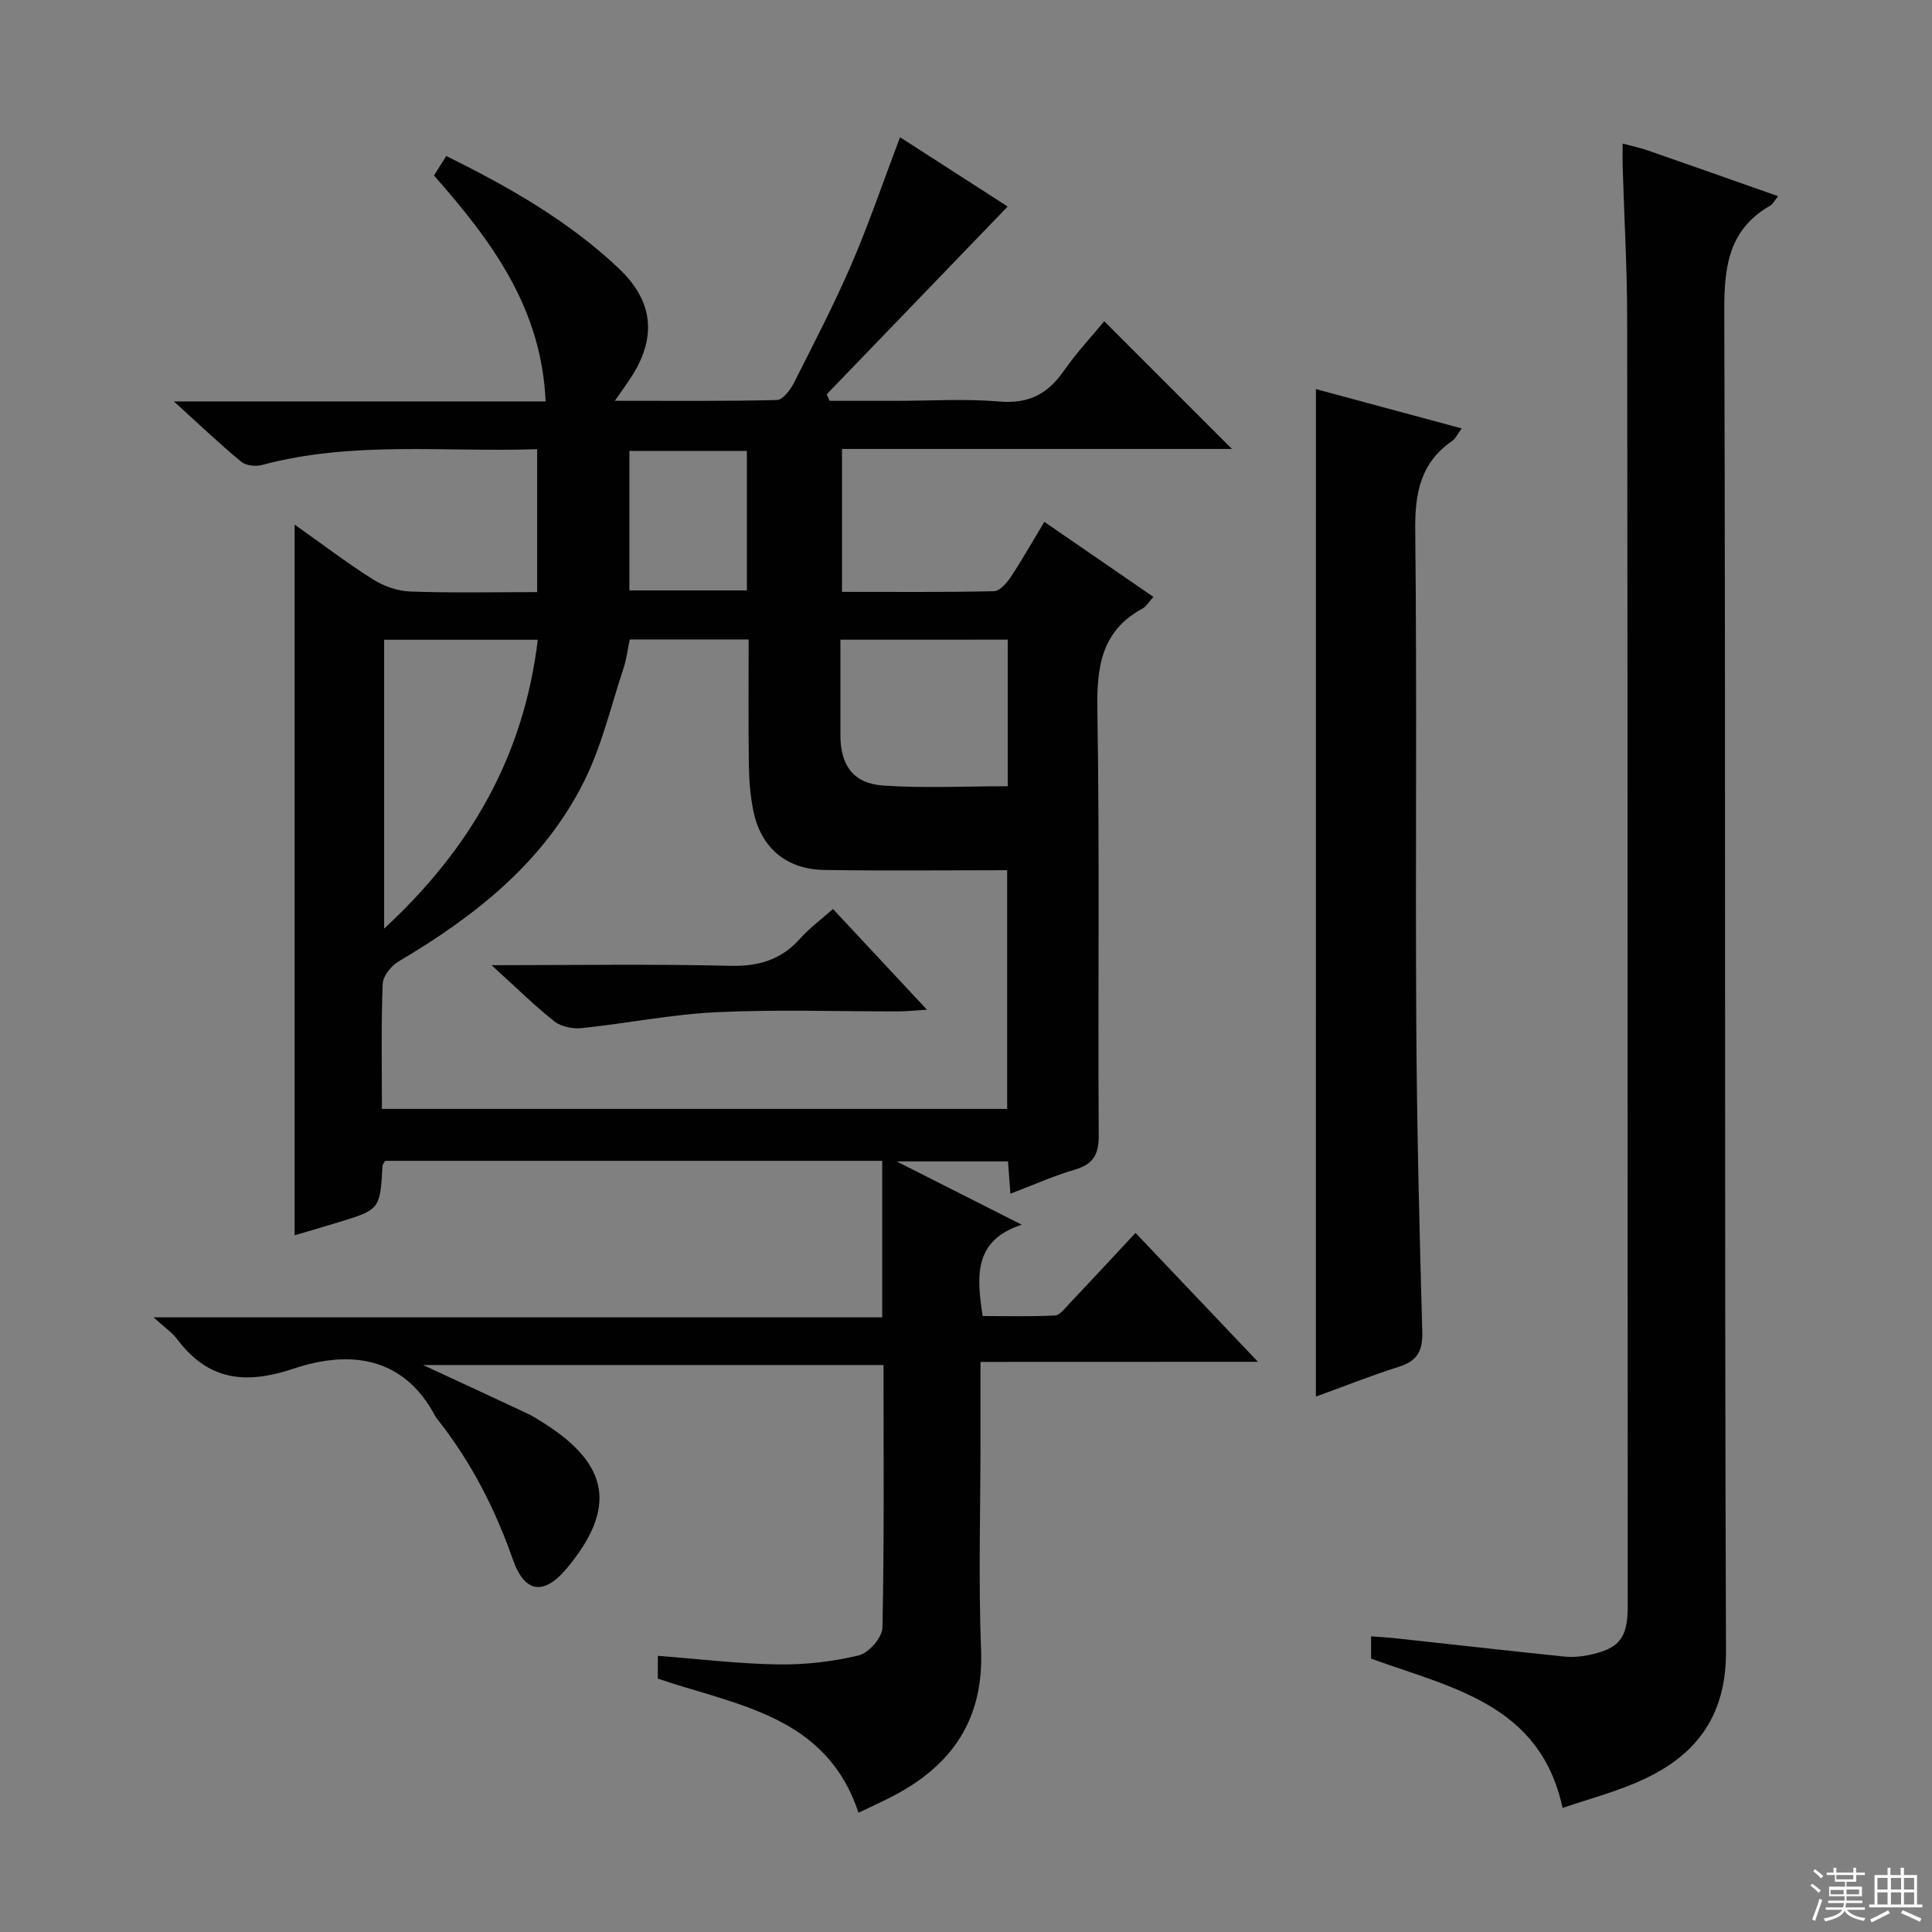 <svg enable-background="new 0 0 400 400" viewBox="0 0 400 400" xmlns="http://www.w3.org/2000/svg"><rect x="0" y="0" width="400" height="400" fill="#808080" stroke="none"/><g fill="#010102"><path d="m203 281.97v16.15c0 14.5-.44 29.01.12 43.49.55 14.27-5.91 23.75-18.01 30.13-2.34 1.23-4.76 2.31-7.37 3.57-6.66-20.16-25.15-22.19-41.54-27.77 0-1.32 0-2.76 0-4.72 8.44.65 16.66 1.65 24.89 1.78 5.58.09 11.3-.57 16.72-1.87 2.04-.49 4.85-3.7 4.89-5.72.38-17.98.22-35.98.22-54.4-31.69 0-63.14 0-95.33 0 7.65 3.55 14.64 6.78 21.61 10.05 1.2.56 2.32 1.3 3.45 2.01 13.58 8.61 15.01 17.63 4.75 29.98-4.72 5.68-8.74 5.29-11.22-1.78-3.66-10.47-8.62-20.13-15.46-28.83-.21-.26-.42-.52-.58-.81-6.65-12.56-17.91-13.68-29.34-9.87-10.15 3.39-17.74 2.4-24.19-6.18-.97-1.29-2.39-2.23-4.82-4.44h150.86c0-11.28 0-21.71 0-32.4-34.51 0-68.75 0-102.91 0-.25.46-.53.73-.54 1.01-.53 9.07-.53 9.08-9.15 11.72-2.84.87-5.69 1.69-9.05 2.69 0-49.07 0-97.71 0-147.15 5.71 4.04 10.82 7.94 16.24 11.36 2.24 1.41 5.11 2.41 7.74 2.5 8.62.31 17.25.12 26.23.12 0-10.08 0-19.62 0-29.59-19.24.64-38.26-1.75-56.93 3.26-1.33.36-3.37.15-4.35-.67-4.47-3.7-8.68-7.72-13.93-12.48h76.96c-.83-19.38-11.17-33.22-23.11-46.78.77-1.21 1.6-2.54 2.54-4.03 13.03 6.43 25.29 13.43 35.68 23.23 7.3 6.88 7.97 14.45 2.44 22.82-.88 1.34-1.83 2.64-3.21 4.63 11.69 0 22.63.11 33.55-.16 1.22-.03 2.77-2.06 3.5-3.51 4.13-8.16 8.35-16.29 11.97-24.68 3.6-8.35 6.53-17 10.02-26.22 7.58 4.88 15.27 9.83 22.29 14.35-12.63 13.1-25.05 25.99-37.47 38.88.21.45.42.9.63 1.35h13.66c7.17 0 14.37-.47 21.49.14 6.03.52 9.99-1.58 13.31-6.34 2.65-3.8 5.85-7.22 8.37-10.28 8.91 8.91 17.65 17.65 26.44 26.44-26.57 0-53.48 0-80.73 0v29.59c10.57 0 21.03.1 31.48-.14 1.21-.03 2.66-1.74 3.5-3.01 2.38-3.58 4.49-7.34 6.91-11.35 7.64 5.26 14.97 10.31 22.58 15.54-.94 1.03-1.47 1.98-2.27 2.42-8.54 4.64-9.48 12.1-9.33 21.02.48 29.32.09 58.66.28 87.99.03 4.02-1.12 6.03-4.98 7.16-4.42 1.29-8.66 3.21-13.31 4.98-.18-2.39-.32-4.33-.49-6.69-7.16 0-14.33 0-23.06 0 9.12 4.61 17.01 8.6 25.9 13.1-9.93 3.24-9.38 10.58-8.09 18.91 4.81 0 9.89.14 14.95-.11 1.03-.05 2.08-1.48 2.97-2.42 4.45-4.7 8.85-9.45 13.73-14.68 8.34 8.78 16.5 17.38 25.35 26.69-19.48.02-38.03.02-57.45.02zm-123.93-52.38h129.45c0-16.64 0-32.87 0-49.42-12.89 0-25.37.14-37.84-.05-7.91-.12-13.18-4.63-14.72-12.3-.62-3.07-.87-6.26-.92-9.4-.12-8.6-.04-17.21-.04-26.03-8.56 0-16.49 0-24.62 0-.44 2.09-.66 4.08-1.28 5.93-2.59 7.84-4.49 16.04-8.13 23.37-8.37 16.83-22.62 28.01-38.48 37.39-1.52.9-3.2 3.02-3.26 4.63-.33 8.49-.16 16.99-.16 25.88zm.46-97.14v59.81c17.98-16.62 28.93-35.82 31.81-59.81-10.91 0-21.3 0-31.81 0zm94.47-.01c0 6.92-.01 13.38 0 19.84.01 6.15 2.67 9.94 8.86 10.36 8.53.58 17.13.14 25.78.14 0-10.32 0-20.2 0-30.35-11.51.01-22.73.01-34.64.01zm-43.69-10.2h24.32c0-9.8 0-19.34 0-28.88-8.27 0-16.18 0-24.32 0z"/><path d="m335.95 29.72c2.06.56 3.66.89 5.19 1.42 8.87 3.08 17.72 6.21 27 9.48-.81 1-1.11 1.65-1.61 1.94-8.68 4.96-9.57 12.7-9.54 21.96.31 92.48.01 184.96.36 277.44.06 15.59-8.59 22.84-18.55 27.1-4.85 2.08-10.01 3.46-15.29 5.25-4.63-21.55-23.02-24.85-39.64-30.91 0-1.3 0-2.74 0-4.61 1.71.13 3.3.2 4.89.38 11.68 1.27 23.36 2.59 35.05 3.8 1.63.17 3.36.05 4.97-.28 6.52-1.33 8.23-3.51 8.22-10.21-.02-88.82-.01-177.63-.11-266.45-.01-10.48-.62-20.95-.93-31.43-.05-1.48-.01-2.95-.01-4.88z"/><path d="m272.45 80.56c9.89 2.67 19.72 5.32 30.18 8.14-.88 1.19-1.27 2.11-1.96 2.58-6.61 4.55-7.75 10.88-7.66 18.56.37 33.81.02 67.63.21 101.44.12 21.47.64 42.93 1.25 64.39.11 3.98-.98 6.08-4.8 7.29-5.8 1.84-11.47 4.1-17.23 6.19.01-69.6.01-138.78.01-208.59z"/><path d="m101.77 199.83c17.46 0 33.42-.26 49.37.13 5.94.15 10.6-1.24 14.54-5.66 1.96-2.2 4.38-3.97 6.78-6.1 6.36 6.81 12.47 13.36 19.46 20.85-2.64.16-4.31.35-5.97.35-12.49.02-25-.43-37.46.16-9.38.44-18.7 2.32-28.07 3.3-1.84.19-4.24-.29-5.64-1.39-4.15-3.28-7.93-7.03-13.01-11.64z"/></g><path d="m374.8 390.4.4-.4c.7.5 1.3 1 1.8 1.4l-.5.5c-.5-.6-1.1-1.1-1.7-1.5zm1 7.3-.6-.3c.5-1.4 1.1-2.8 1.5-4.3.2.1.4.2.6.3-.5 1.3-1 2.8-1.5 4.3zm-.4-10.3.4-.4c.4.3 1 .8 1.7 1.4l-.5.5c-.4-.5-1-1-1.6-1.5zm2.5.3h1.7v-1h.6v1h3.5v-1h.6v1h1.8v.5h-1.8v1.4h-2v1h3.2v2h-3.2v.9h3.3v.5h-3.4c0 .3-.1.6-.1.9h4v.5h-3.7c.7.9 1.9 1.5 3.8 1.7-.1.2-.2.4-.3.6-2.1-.4-3.5-1.1-4-2.1-.4 1-1.8 1.7-4 2.2-.1-.2-.2-.4-.3-.6 2.1-.4 3.4-1 3.8-1.8h-3.4v-.5h3.6c.1-.3.1-.6.2-.9h-3.3v-.5h3.4c0-.3 0-.6 0-.9h-3.2v-2h3.3v-1h-2.1v-1.4h-1.7v-.5zm1.1 3.5v1h2.7c0-.3 0-.4 0-.4 0-.1 0-.2 0-.2 0-.1 0-.2 0-.3h-2.7zm1.2-3v.9h3.5v-.9zm4.7 3h-2.6v.6.4h2.6z" fill="#fbfcfa"/><path d="m393.6 386.7h.6v1.5h2.7v6.1h1.1v.6h-11v-.6h1.1v-6.1h2.7v-1.5h.6v1.5h2.1v-1.5zm-2.7 8.8.4.6c-1.2.6-2.5 1.3-3.8 1.9-.1-.2-.2-.4-.3-.6 1.2-.6 2.5-1.2 3.7-1.9zm-2.2-6.7v2.4h2.1v-2.4zm0 3v2.5h2.1v-2.5zm2.8-3v2.4h2.1v-2.4zm0 3v2.5h2.1v-2.5zm6 6.1c-1.4-.7-2.7-1.3-3.9-1.8l.3-.6c1.5.6 2.7 1.2 3.9 1.7zm-1.2-9.1h-2.1v2.4h2.1zm-2.1 3v2.5h2.1v-2.5z" fill="#fbfcfa"/></svg>